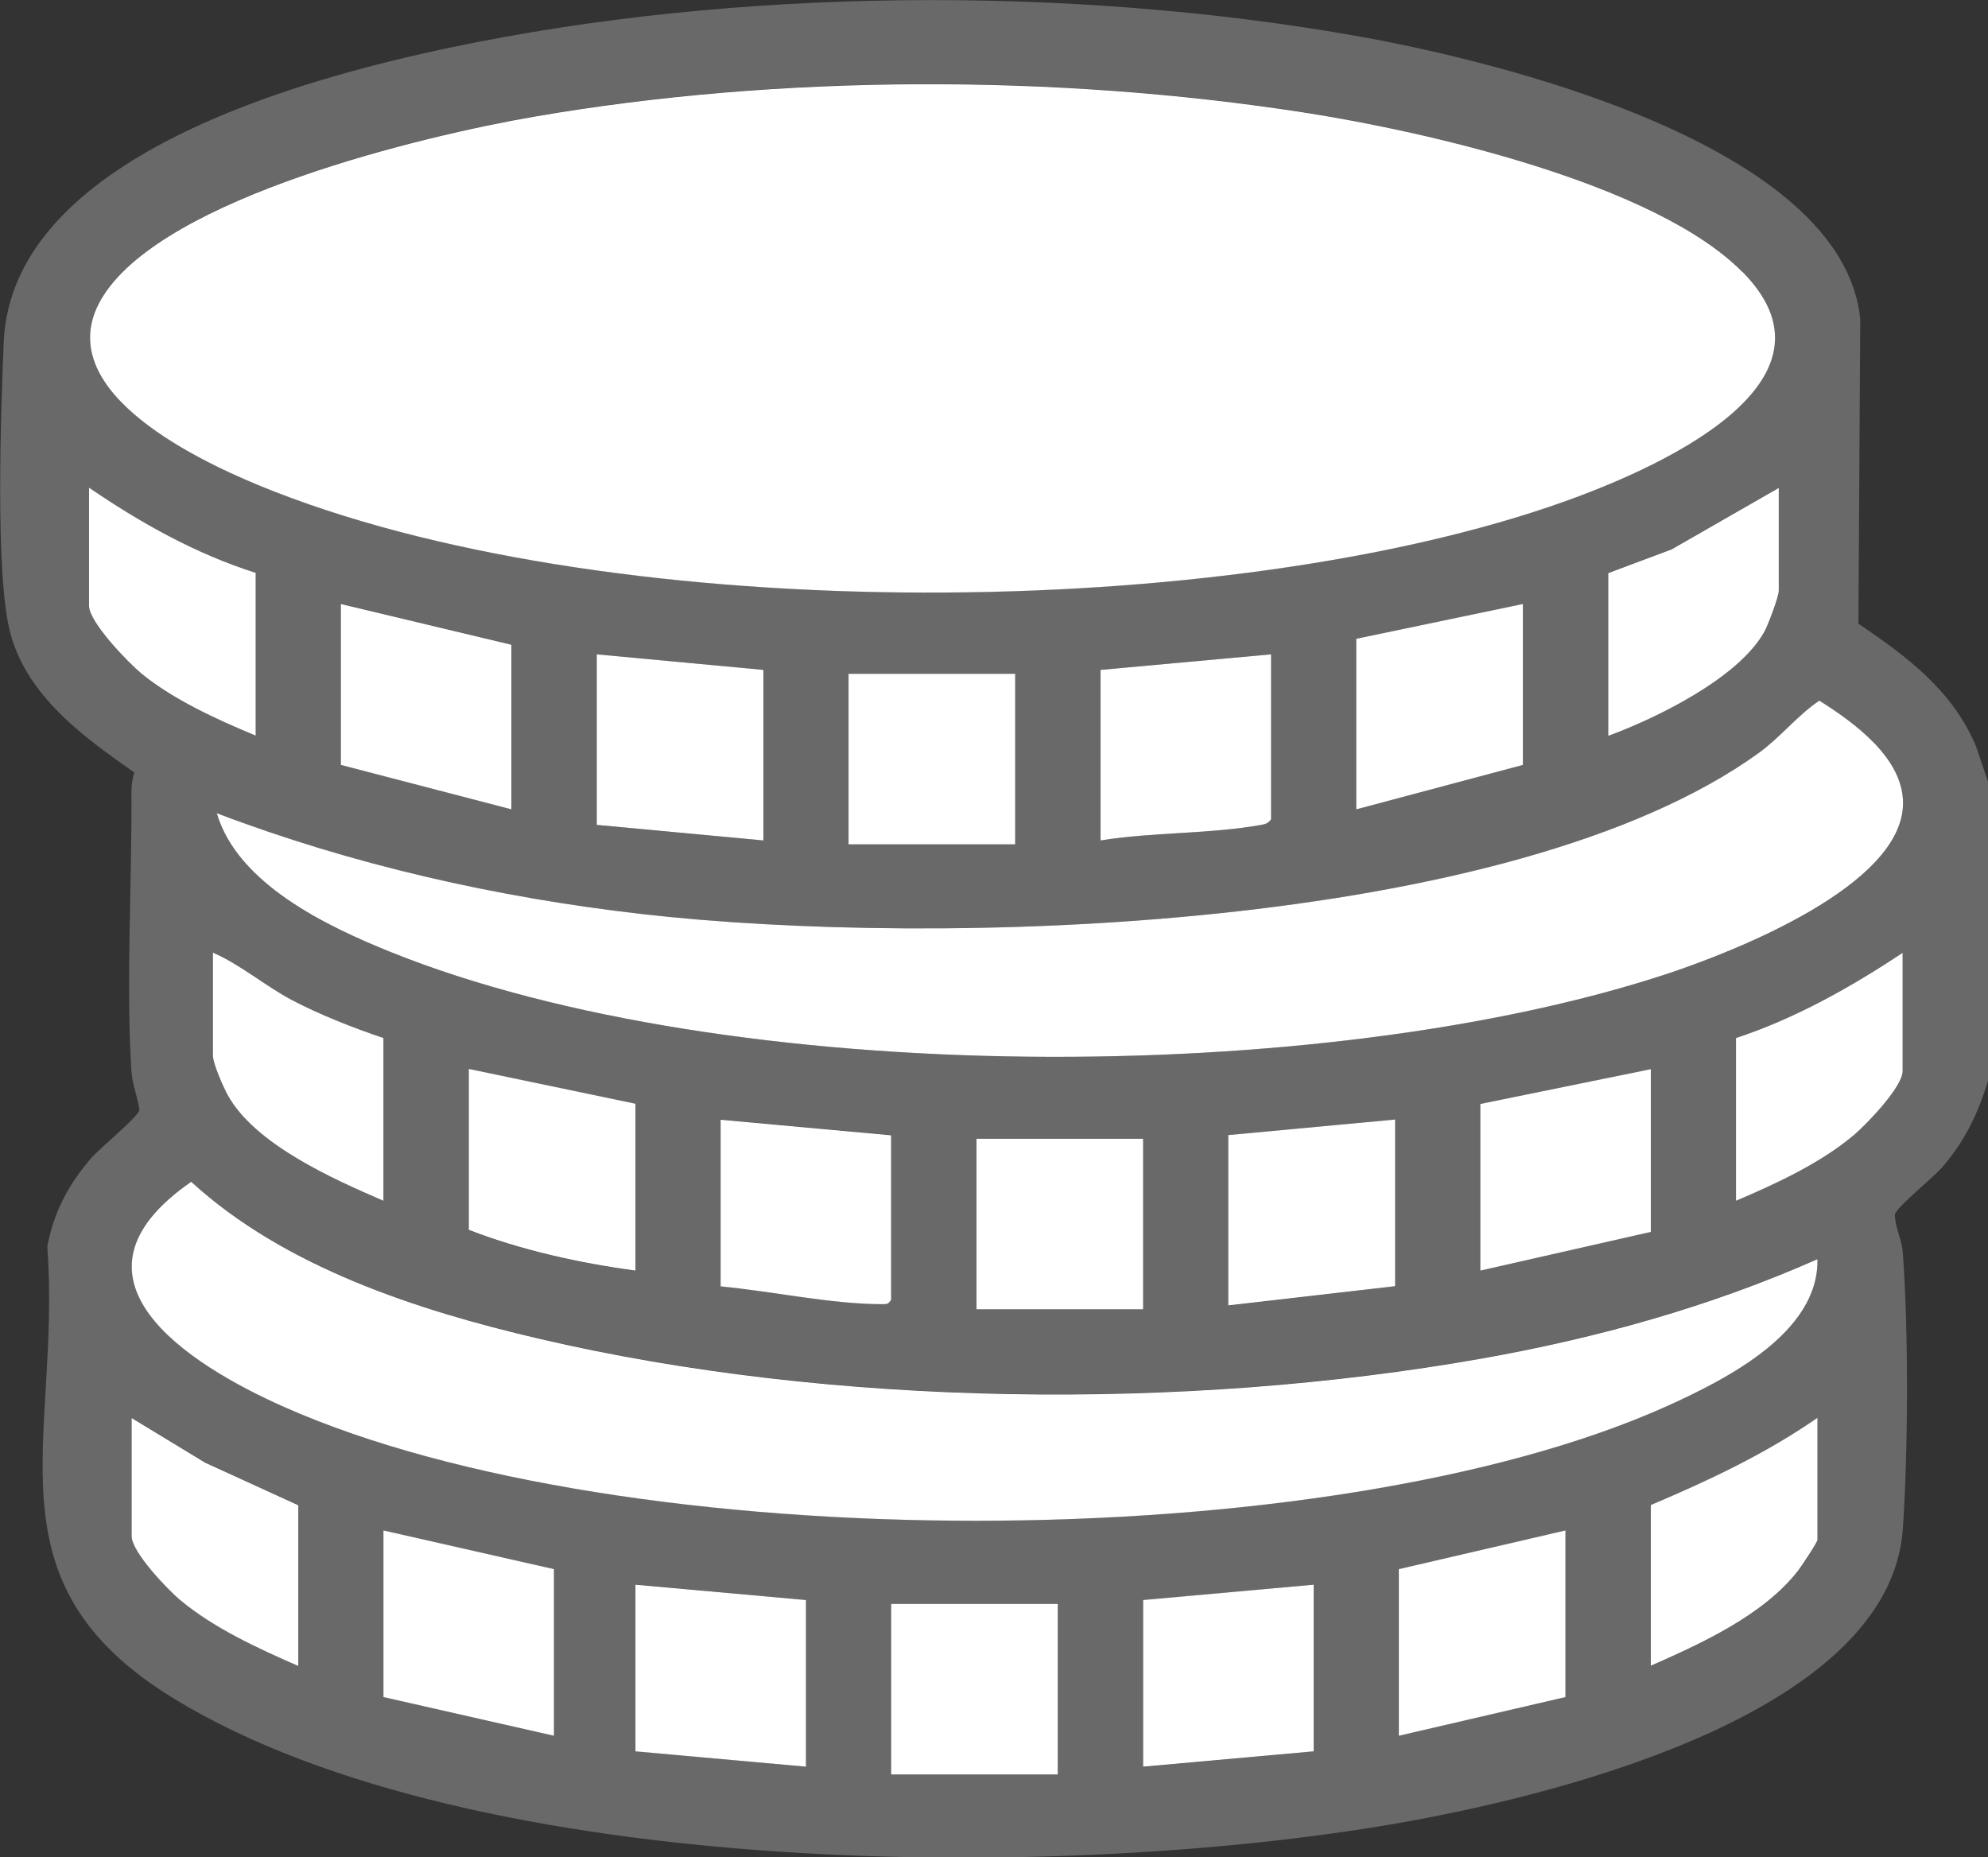<svg viewBox="0 0 97.11 90.72" version="1.1" xmlns="http://www.w3.org/2000/svg" id="Capa_1">
  
  <rect x="0" y="0" width="97.11" height="90.72" fill="#333333" stroke="none"/>
  
  <defs>
    <style>
      .st0 {
        fill: #fff;
      }

      .st1 {
        fill: #696969;
      }
    </style>
  </defs>
  <path d="M97.11,38.21v14.58c-.5,1.64-1.14,2.96-2.27,4.26-.44.5-2.23,1.93-2.28,2.28.02.68.34,1.17.39,1.88.28,3.71.26,9.73,0,13.46-.62,8.96-16.67,12.9-23.83,14.23-16.52,3.06-45.92,3.03-60.6-5.92-9.42-5.74-5.51-12.66-6.21-22.09.31-1.68,1.03-3.03,2.13-4.31.43-.5,2.34-2.05,2.37-2.37-.09-.65-.34-1.21-.39-1.88-.27-4.35.03-9.22,0-13.65,0-.33.05-.64.14-.95-2.46-1.72-5.2-3.7-6.04-6.75-.78-2.8-.47-11-.34-14.24C.54,7.64,14.84,3.82,22.11,2.3c13.85-2.9,30.07-3.01,44-.57,6.87,1.2,23.91,5.3,24.76,13.86l-.09,14.87c2.37,1.61,4.59,3.25,5.74,5.98l.6,1.77ZM85.12,13.28c-4.28-4.32-15.51-6.88-21.45-7.8-12.07-1.87-25.55-1.87-37.59.21-5.43.94-17.92,3.92-21.01,8.71-2.89,4.47,4.31,7.95,7.61,9.31,16.56,6.81,46.05,6.75,62.95,1.05,4.18-1.41,15.14-5.77,9.49-11.49ZM12.49,27.98c-2.93-.93-5.62-2.44-8.14-4.16v5.77c0,.8,1.91,2.77,2.56,3.31,1.57,1.3,3.7,2.25,5.58,3.03v-7.95ZM86.89,23.82l-5.23,3-3.1,1.16v7.95c2.37-.88,6.41-2.86,7.65-5.13.19-.35.68-1.65.68-1.97v-5.02ZM24.98,39.53v-8.05l-8.33-1.99v7.86l8.33,2.18ZM74.39,29.5l-8.14,1.7v8.33l8.14-2.18v-7.86ZM37.29,32.72l-8.14-.76v8.33l8.14.76v-8.33ZM62.09,31.96l-8.33.76v8.33c2.53-.41,5.36-.31,7.85-.76.21-.04.35-.09.48-.28v-8.05ZM49.59,32.91h-8.14v8.33h8.14v-8.33ZM10.59,39.72c1.01,3.44,5.35,5.51,8.47,6.77,16.55,6.67,45.61,6.64,62.48,1.04,3.2-1.06,11.4-4.27,11.42-8.29,0-2.23-2.39-3.96-4.09-5.02-1.08.73-1.89,1.78-2.95,2.55-12.14,8.77-40.15,9.53-54.6,7.87-7.06-.81-14.1-2.4-20.73-4.92ZM18.73,50.7c-1.46-.49-3.12-1.14-4.48-1.86s-2.5-1.72-3.85-2.31v5.02c0,.4.5,1.52.72,1.93,1.33,2.42,5.15,4.11,7.61,5.17v-7.95ZM84.8,58.65c1.97-.84,4.12-1.83,5.77-3.22.62-.52,2.37-2.34,2.37-3.12v-5.77c-2.55,1.68-5.23,3.2-8.14,4.16v7.95ZM31.04,53.92l-8.14-1.7v7.86c2.55.99,5.39,1.62,8.14,1.99v-8.14ZM80.64,52.22l-8.33,1.7v8.14l8.33-1.89v-7.95ZM43.53,55.44l-8.33-.76v8.14c2.55.24,5.4.87,7.94.87.22,0,.25-.01.39-.21v-8.05ZM68.15,54.68l-8.14.76v8.33l8.14-.95v-8.14ZM55.84,55.62h-8.14v8.33h8.14v-8.33ZM88.78,61.49c-5.24,2.32-10.79,3.86-16.43,4.86-14.5,2.56-31.69,2.38-46.04-.98-5.95-1.39-12.41-3.49-16.97-7.66-6.76,4.68-.24,8.88,4.54,11,16.68,7.4,50.96,7.44,67.59-.06,2.87-1.29,7.39-3.57,7.31-7.17ZM14.57,81.37v-7.86l-4.55-2.08-3.59-2.18v5.77c0,.77,1.75,2.6,2.37,3.12,1.66,1.38,3.8,2.36,5.77,3.22ZM80.64,81.37c2.47-1.09,5.49-2.46,7.19-4.64.16-.21.95-1.39.95-1.51v-5.96c-2.54,1.76-5.31,3.05-8.14,4.26v7.86ZM27.06,76.64l-8.33-1.89v8.14l8.33,1.89v-8.14ZM76.47,82.89v-8.14l-8.14,1.89v8.14l8.14-1.89ZM39.37,78.15l-8.33-.76v8.14l8.33.76v-8.14ZM64.17,77.4l-8.33.76v8.14l8.33-.76v-8.14ZM51.67,78.34h-8.14v8.33h8.14v-8.33Z" class="st1"></path>
  <path d="M85.12,13.28c5.66,5.72-5.31,10.08-9.49,11.49-16.9,5.7-46.39,5.76-62.95-1.05-3.3-1.36-10.5-4.84-7.61-9.31,3.09-4.79,15.59-7.77,21.01-8.71,12.04-2.08,25.52-2.08,37.59-.21,5.94.92,17.18,3.47,21.45,7.8Z" class="st0"></path>
  <path d="M10.59,39.72c6.63,2.52,13.67,4.11,20.73,4.92,14.45,1.66,42.46.9,54.6-7.87,1.06-.77,1.87-1.82,2.95-2.55,1.7,1.07,4.1,2.8,4.09,5.02-.02,4.02-8.22,7.22-11.42,8.29-16.87,5.6-45.93,5.63-62.48-1.04-3.12-1.26-7.46-3.33-8.47-6.77Z" class="st0"></path>
  <path d="M88.78,61.49c.08,3.6-4.45,5.87-7.31,7.17-16.63,7.5-50.91,7.46-67.59.06-4.78-2.12-11.3-6.32-4.54-11,4.56,4.17,11.02,6.27,16.97,7.66,14.35,3.36,31.54,3.54,46.04.98,5.65-1,11.19-2.54,16.43-4.86Z" class="st0"></path>
  <path d="M62.09,31.96v8.05c-.12.19-.26.24-.48.28-2.5.45-5.33.35-7.85.76v-8.33l8.33-.76Z" class="st0"></path>
  <polygon points="39.37 78.15 39.37 86.29 31.04 85.54 31.04 77.4 39.37 78.15" class="st0"></polygon>
  <polygon points="64.17 77.4 64.17 85.54 55.84 86.29 55.84 78.15 64.17 77.4" class="st0"></polygon>
  <path d="M43.53,55.44v8.05c-.14.19-.17.21-.39.21-2.55,0-5.4-.63-7.94-.87v-8.14l8.33.76Z" class="st0"></path>
  <polygon points="24.98 39.53 16.65 37.36 16.65 29.5 24.98 31.49 24.98 39.53" class="st0"></polygon>
  <polygon points="80.64 52.22 80.64 60.17 72.31 62.06 72.31 53.92 80.64 52.22" class="st0"></polygon>
  <polygon points="27.06 76.64 27.06 84.78 18.73 82.89 18.73 74.75 27.06 76.64" class="st0"></polygon>
  <rect height="8.33" width="8.14" y="55.62" x="47.7" class="st0"></rect>
  <rect height="8.33" width="8.14" y="78.34" x="43.53" class="st0"></rect>
  <rect height="8.33" width="8.14" y="32.91" x="41.45" class="st0"></rect>
  <polygon points="37.29 32.72 37.29 41.05 29.15 40.29 29.15 31.96 37.29 32.72" class="st0"></polygon>
  <polygon points="68.15 54.68 68.15 62.82 60 63.76 60 55.44 68.15 54.68" class="st0"></polygon>
  <path d="M31.04,53.92v8.14c-2.75-.37-5.59-1-8.14-1.99v-7.86l8.14,1.7Z" class="st0"></path>
  <polygon points="76.47 82.89 68.33 84.78 68.33 76.64 76.47 74.75 76.47 82.89" class="st0"></polygon>
  <polygon points="74.39 29.5 74.39 37.36 66.25 39.53 66.25 31.2 74.39 29.5" class="st0"></polygon>
  <path d="M86.89,23.82v5.02c0,.31-.5,1.62-.68,1.97-1.23,2.28-5.28,4.26-7.65,5.13v-7.95l3.1-1.16,5.23-3Z" class="st0"></path>
  <path d="M18.73,50.7v7.95c-2.45-1.06-6.28-2.75-7.61-5.17-.22-.41-.72-1.53-.72-1.93v-5.02c1.34.58,2.53,1.61,3.85,2.31s3.02,1.37,4.48,1.86Z" class="st0"></path>
  <path d="M14.57,81.37c-1.97-.86-4.11-1.84-5.77-3.22-.62-.52-2.37-2.35-2.37-3.12v-5.77l3.59,2.18,4.55,2.08v7.86Z" class="st0"></path>
  <path d="M80.64,81.37v-7.86c2.83-1.2,5.6-2.5,8.14-4.26v5.96c0,.12-.79,1.3-.95,1.51-1.7,2.18-4.72,3.55-7.19,4.64Z" class="st0"></path>
  <path d="M84.8,58.65v-7.95c2.91-.96,5.6-2.48,8.14-4.16v5.77c0,.78-1.75,2.59-2.37,3.12-1.65,1.39-3.8,2.38-5.77,3.22Z" class="st0"></path>
  <path d="M12.49,27.98v7.95c-1.88-.78-4-1.74-5.58-3.03-.65-.54-2.56-2.51-2.56-3.31v-5.77c2.52,1.72,5.21,3.23,8.14,4.16Z" class="st0"></path>
</svg>